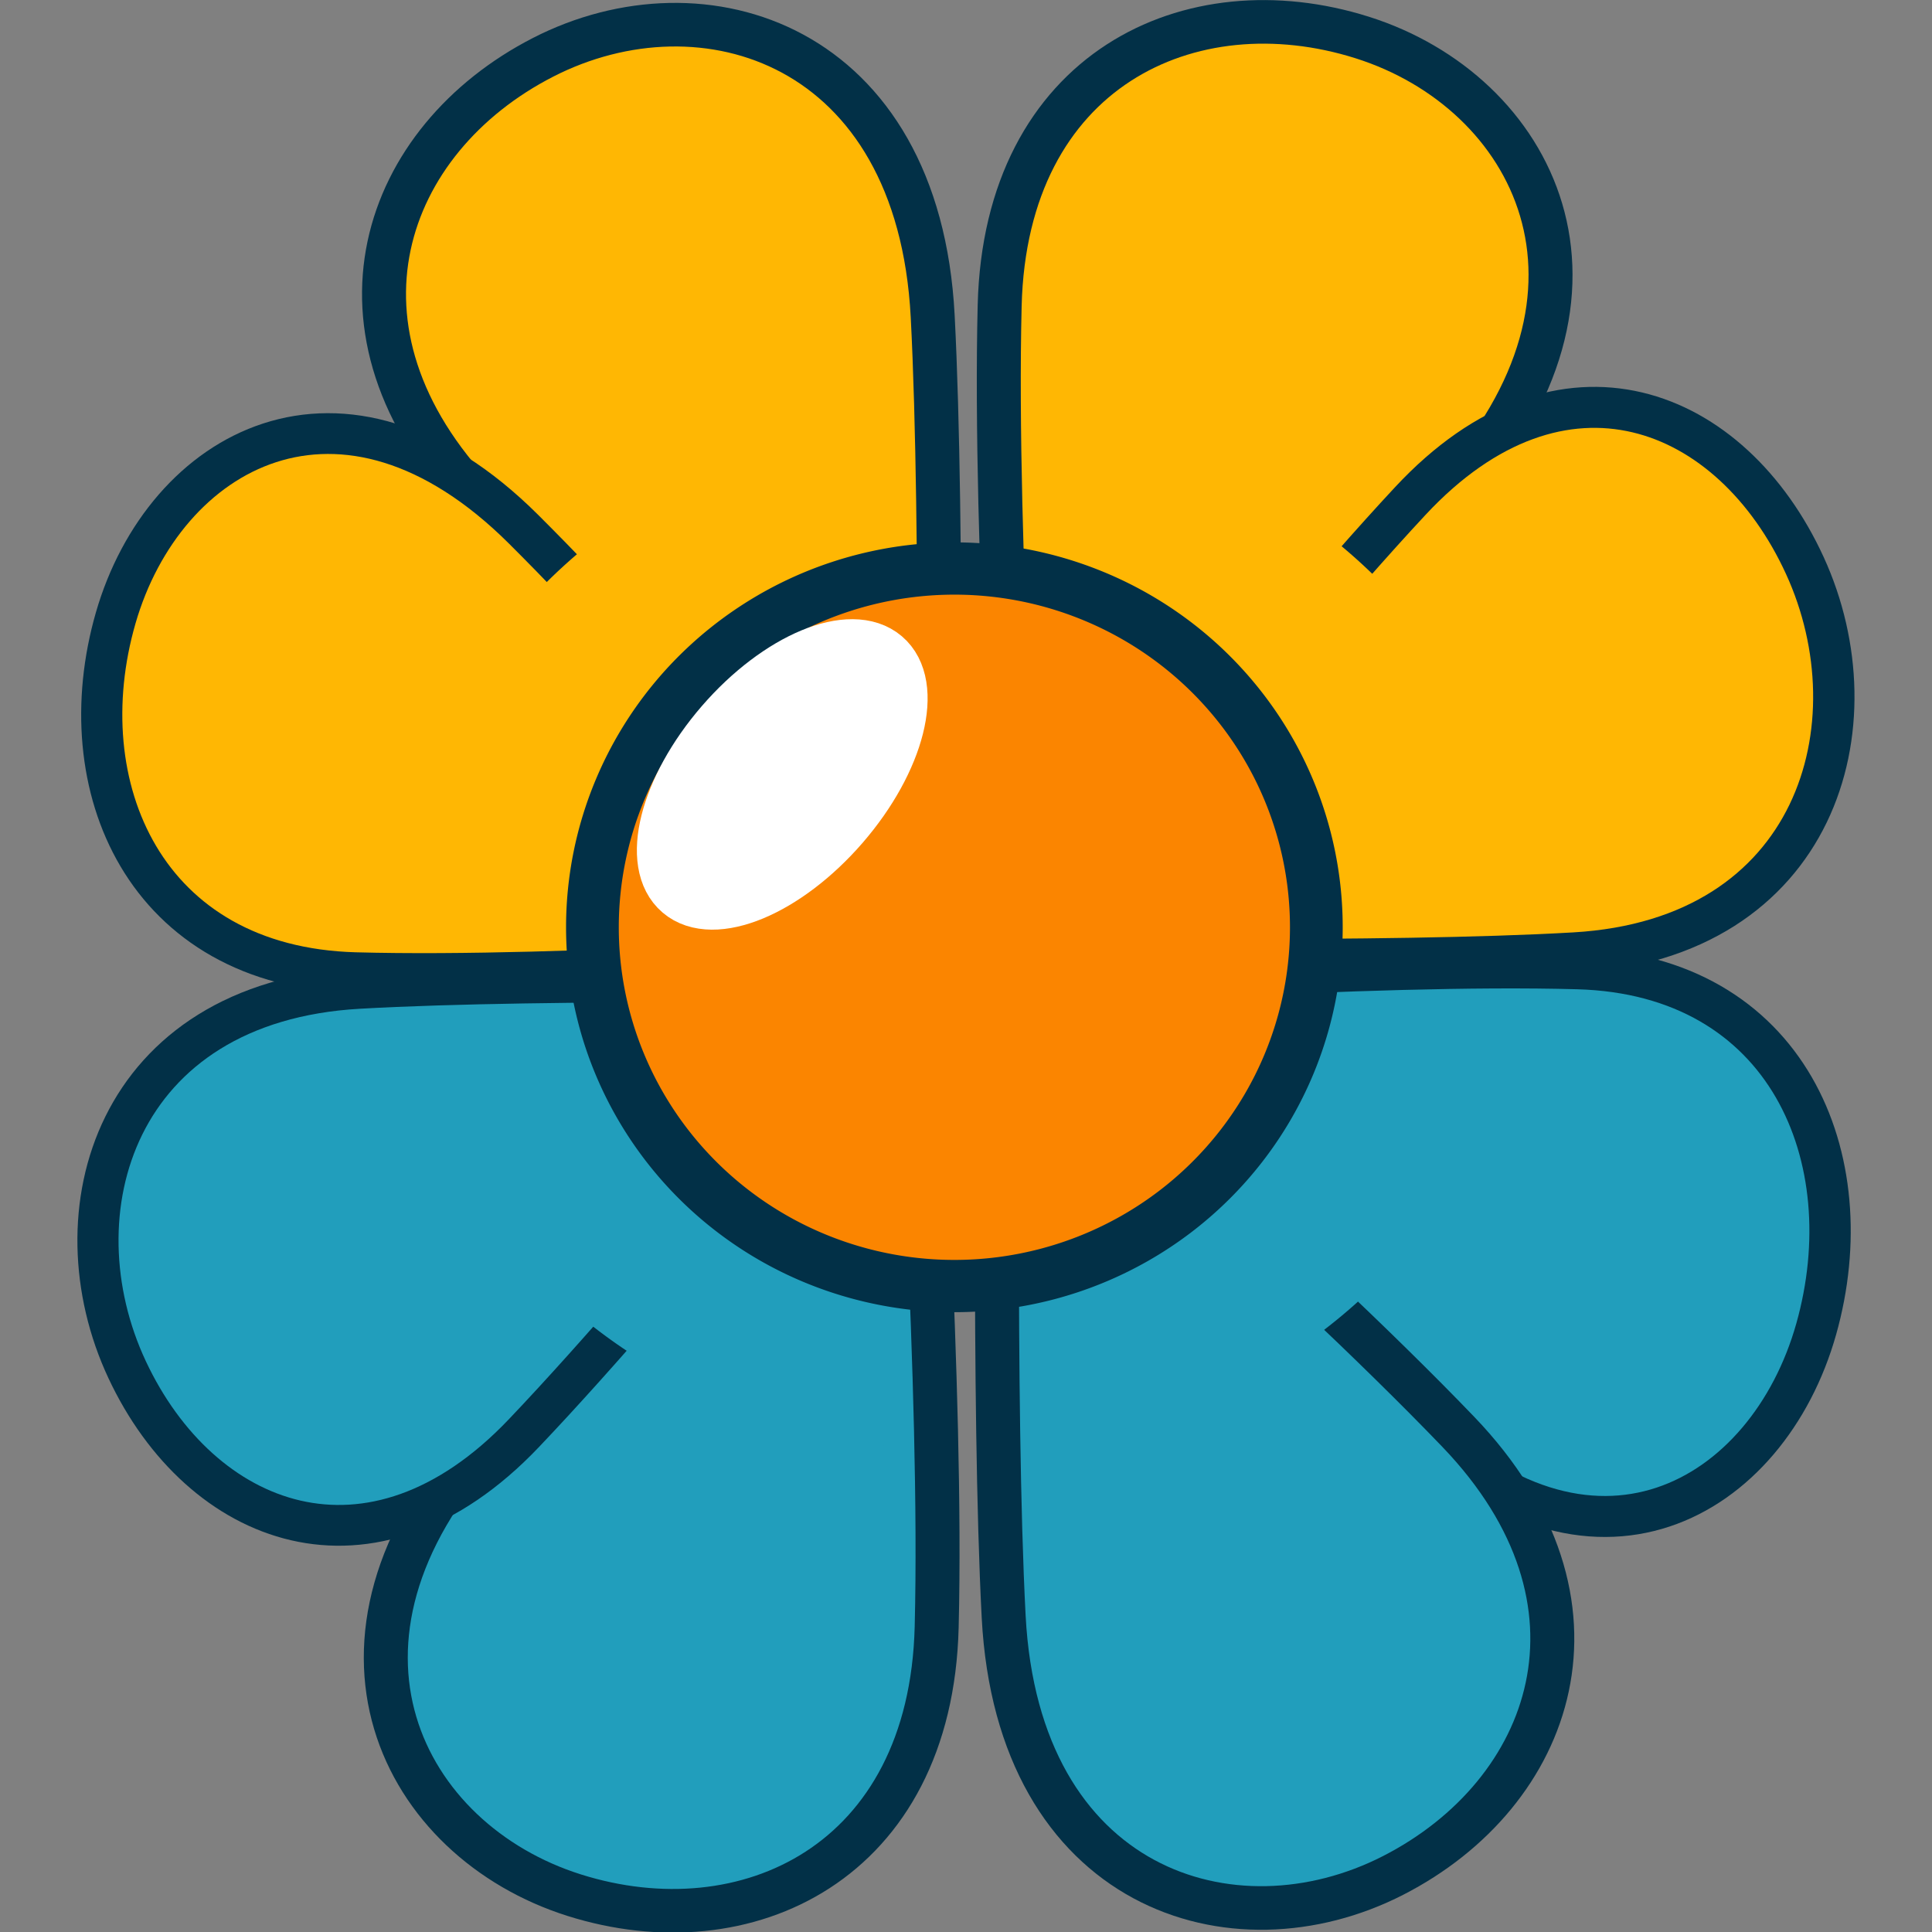 <?xml version="1.0" encoding="UTF-8" standalone="no"?>
<!-- Created with Inkscape (http://www.inkscape.org/) -->

<svg
   width="500"
   height="500"
   viewBox="0 0 132.292 132.292"
   version="1.1"
   id="svg1"
   xml:space="preserve"
   sodipodi:docname="brain-flower-logo.svg"
   inkscape:version="1.3.2 (091e20e, 2023-11-25, custom)"
   inkscape:export-filename="launcher.png"
   inkscape:export-xdpi="196.608"
   inkscape:export-ydpi="196.608"
   xmlns:inkscape="http://www.inkscape.org/namespaces/inkscape"
   xmlns:sodipodi="http://sodipodi.sourceforge.net/DTD/sodipodi-0.dtd"
   xmlns="http://www.w3.org/2000/svg"
   xmlns:svg="http://www.w3.org/2000/svg"><rect x="0" y="0" width="132.292" height="132.292" fill="#808080" stroke="none"/><sodipodi:namedview
     id="namedview1"
     pagecolor="#ffffff"
     bordercolor="#000000"
     borderopacity="0.25"
     inkscape:showpageshadow="2"
     inkscape:pageopacity="0.0"
     inkscape:pagecheckerboard="0"
     inkscape:deskcolor="#d1d1d1"
     inkscape:document-units="px"
     inkscape:zoom="1.4142136"
     inkscape:cx="293.09575"
     inkscape:cy="254.91199"
     inkscape:window-width="2560"
     inkscape:window-height="1369"
     inkscape:window-x="-8"
     inkscape:window-y="-8"
     inkscape:window-maximized="1"
     inkscape:current-layer="layer1"
     showgrid="true"
     showguides="false"
     inkscape:export-bgcolor="#ffffffff"><inkscape:grid
       id="grid461"
       units="px"
       originx="0"
       originy="0"
       spacingx="6.615"
       spacingy="6.615"
       empcolor="#0099e5"
       empopacity="0.302"
       color="#0099e5"
       opacity="0.149"
       empspacing="5"
       dotted="false"
       gridanglex="30"
       gridanglez="30"
       visible="true" /><sodipodi:guide
       position="0,132.292"
       orientation="0,500"
       id="guide461"
       inkscape:locked="false" /><sodipodi:guide
       position="132.292,132.292"
       orientation="500,0"
       id="guide462"
       inkscape:locked="false" /><sodipodi:guide
       position="132.292,0"
       orientation="0,-500"
       id="guide463"
       inkscape:locked="false" /><sodipodi:guide
       position="0,0"
       orientation="-500,0"
       id="guide464"
       inkscape:locked="false" /></sodipodi:namedview><defs
     id="defs1" /><g
     inkscape:label="Layer 1"
     inkscape:groupmode="layer"
     id="layer1"><g
       id="g480"
       transform="matrix(1.138,0,0,1.128,-7.153,-10.116)"><g
         id="g460"
         transform="rotate(-0.697,-11.274,314.061)"><path
           style="fill:#ffb703;fill-opacity:1;stroke:#023047;stroke-width:2.646;stroke-opacity:1"
           d="m 70.676,66.399 c 0,0 17.679,-16.768 26.367,-26.172 C 108.299,28.045 102.215,15.893 91.922,12.476 81.629,9.059 70.444,14.175 69.916,28.483 c -0.53,14.35 0.761,37.917 0.761,37.917 z"
           id="use439"
           sodipodi:nodetypes="cszsc"
           inkscape:transform-center-x="16.790987"
           inkscape:transform-center-y="-31.343025"
           inkscape:tile-x0="16.596678"
           inkscape:tile-y0="17.949353" /><path
           style="fill:#ffb703;fill-opacity:1;stroke:#023047;stroke-width:2.488;stroke-opacity:1"
           d="m 71.287,68.111 c 0,0 21.468,0.61 32.744,0.083 14.608,-0.682 18.409,-13.622 14.138,-23.338 C 113.898,35.14 103.745,30.852 94.484,40.641 85.196,50.458 71.287,68.111 71.287,68.111 Z"
           id="use440"
           sodipodi:nodetypes="cszsc"
           inkscape:transform-center-x="14.798947"
           inkscape:transform-center-y="-31.437574"
           inkscape:tile-x0="16.596678"
           inkscape:tile-y0="17.949353" /><path
           style="fill:#219ebc;fill-opacity:1;stroke:#023047;stroke-width:2.488;stroke-opacity:1"
           d="m 70.792,69.984 c 0,0 14.753,17.707 23.028,26.407 10.721,11.271 21.44,5.151 24.467,-5.178 3.027,-10.329 -1.465,-21.54 -14.075,-22.049 -12.647,-0.51 -33.42,0.819 -33.42,0.819 z"
           id="use441"
           sodipodi:nodetypes="cszsc"
           inkscape:transform-center-x="14.798947"
           inkscape:transform-center-y="-31.437573"
           inkscape:tile-x0="16.596678"
           inkscape:tile-y0="17.949353" /><path
           style="fill:#219ebc;fill-opacity:1;stroke:#023047;stroke-width:2.646;stroke-opacity:1"
           d="m 69.326,70.907 c 0,0 -0.644,24.358 -0.138,37.151 0.655,16.573 13.55,20.864 23.244,16.002 9.694,-4.862 13.986,-16.389 4.243,-26.879 C 86.903,86.658 69.326,70.907 69.326,70.907 Z"
           id="use442"
           sodipodi:nodetypes="cszsc"
           inkscape:transform-center-x="16.790987"
           inkscape:transform-center-y="-31.343025"
           inkscape:tile-x0="16.596678"
           inkscape:tile-y0="17.949353" /></g><g
         id="g461"
         transform="rotate(-0.697,66.408,227.575)"><path
           style="fill:#ffb703;fill-opacity:1;stroke:#023047;stroke-width:2.646;stroke-opacity:1"
           d="m 64.694,65.279 c 0,0 0.644,-24.358 0.138,-37.151 C 64.176,11.555 51.281,7.264 41.587,12.126 31.893,16.988 27.601,28.515 37.344,39.006 47.117,49.528 64.694,65.279 64.694,65.279 Z"
           id="path2"
           sodipodi:nodetypes="cszsc"
           inkscape:transform-center-x="16.790987"
           inkscape:transform-center-y="-31.343025"
           inkscape:tile-cx="67.385456"
           inkscape:tile-cy="68.370166"
           inkscape:tile-w="50.794111"
           inkscape:tile-h="50.410843"
           inkscape:tile-x0="16.596678"
           inkscape:tile-y0="17.949353" /><path
           style="fill:#219ebc;fill-opacity:1;stroke:#023047;stroke-width:2.646;stroke-opacity:1"
           d="m 63.343,69.786 c 0,0 -17.679,16.768 -26.367,26.172 -11.256,12.182 -5.172,24.334 5.121,27.751 10.293,3.417 21.478,-1.699 22.007,-16.007 0.53,-14.35 -0.761,-37.917 -0.761,-37.917 z"
           id="use443"
           sodipodi:nodetypes="cszsc"
           inkscape:transform-center-x="16.790987"
           inkscape:transform-center-y="-31.343025"
           inkscape:tile-x0="16.596678"
           inkscape:tile-y0="17.949353" /><path
           style="fill:#219ebc;fill-opacity:1;stroke:#023047;stroke-width:2.475;stroke-opacity:1"
           d="m 62.723,68.601 c 0,0 -21.588,-0.606 -32.927,-0.09 -14.69,0.667 -18.509,13.404 -14.211,22.969 4.297,9.565 14.508,13.788 23.819,4.156 9.338,-9.661 23.32,-27.034 23.32,-27.034 z"
           id="use444"
           sodipodi:nodetypes="cszsc"
           inkscape:transform-center-x="14.881886"
           inkscape:transform-center-y="-30.945161"
           inkscape:tile-x0="16.596678"
           inkscape:tile-y0="17.949353" /><path
           style="fill:#ffb703;fill-opacity:1;stroke:#023047;stroke-width:2.475;stroke-opacity:1"
           d="m 63.221,66.757 c 0,0 -14.84,-17.434 -23.164,-26 -10.784,-11.098 -21.562,-5.076 -24.603,5.09 -3.041,10.166 1.479,21.203 14.16,21.707 12.718,0.505 33.607,-0.798 33.607,-0.798 z"
           id="use445"
           sodipodi:nodetypes="cszsc"
           inkscape:transform-center-x="14.881886"
           inkscape:transform-center-y="-30.94516"
           inkscape:tile-x0="16.596678"
           inkscape:tile-y0="17.949353" /></g><g
         id="g479"
         transform="matrix(1.191,0,0,1.092,-13.917,-6.02)"><path
           d="M 61.946,77.081 H 39.255 a 28.681,28.964 6.983 0 0 22.878,17.054 z"
           style="display:inline;fill:#219ebc;fill-opacity:1;stroke-width:2.329"
           id="path473" /><path
           d="m 61.508,37.053 a 28.681,28.964 6.983 0 0 -23.396,20.57 h 23.621 z"
           style="display:inline;fill:#ffb703;fill-opacity:1;stroke-width:2.329"
           id="path470" /><path
           d="M 91.722,77.081 H 72.715 L 72.894,93.423 A 28.681,28.964 6.983 0 0 91.722,77.081 Z"
           style="display:inline;fill:#219ebc;fill-opacity:1;stroke-width:2.329"
           id="path478" /><path
           d="m 72.281,37.409 0.221,20.215 H 93.034 A 28.681,28.964 6.983 0 0 72.281,37.409 Z"
           style="display:inline;fill:#ffb703;fill-opacity:1;stroke-width:2.329"
           id="path475" /></g><path
         d="M 62.976,43.491 A 21.779,21.779 0 0 0 43.606,56.885 21.779,21.779 0 0 0 55.338,85.363 21.779,21.779 0 0 0 83.817,73.631 21.779,21.779 0 0 0 72.084,45.153 21.779,21.779 0 0 0 62.976,43.491 Z"
         style="fill:#fb8500;fill-opacity:1;stroke:#023047;stroke-width:3.173;stroke-opacity:1"
         id="path469" /><ellipse
         style="fill:#ffffff;fill-opacity:1;stroke:#ffffff;stroke-width:3.354;stroke-opacity:1"
         id="path480"
         cx="76.943"
         cy="7.747"
         rx="4.697"
         ry="9.375"
         transform="rotate(40.626)" /></g></g></svg>
